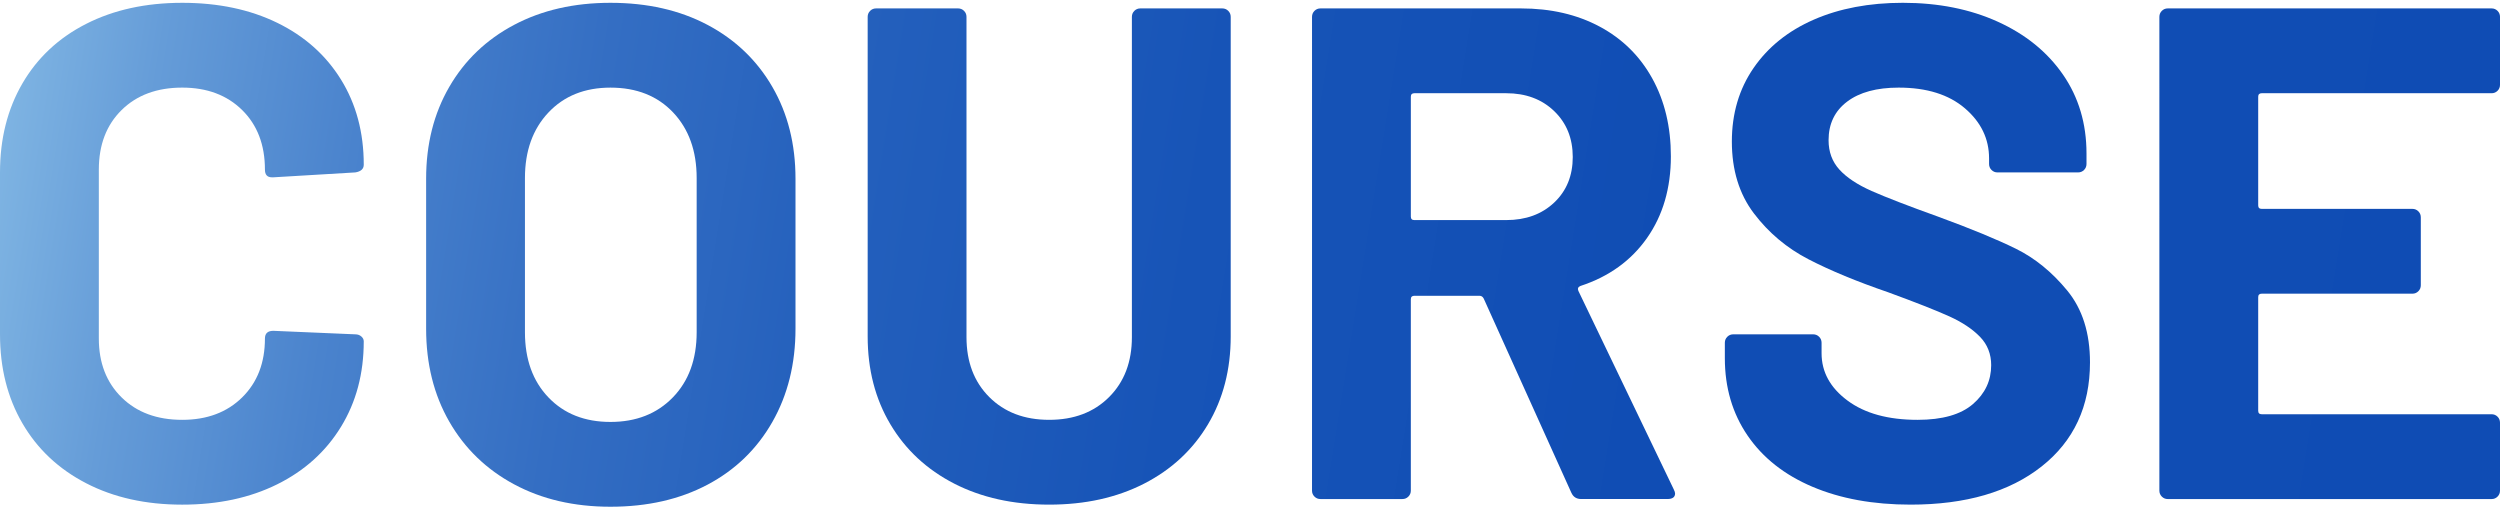 <?xml version="1.0" encoding="UTF-8"?>
<svg id="_レイヤー_1" data-name="レイヤー_1" xmlns="http://www.w3.org/2000/svg" xmlns:xlink="http://www.w3.org/1999/xlink" version="1.1" viewBox="0 0 314 64">
  <!-- Generator: Adobe Illustrator 29.7.1, SVG Export Plug-In . SVG Version: 2.1.1 Build 8)  -->
  <defs>
    <style>
      .st0 {
        fill: url(#_名称未設定グラデーション_295);
      }

      .st1 {
        fill: url(#_名称未設定グラデーション_293);
      }

      .st2 {
        fill: url(#_名称未設定グラデーション_292);
      }

      .st3 {
        fill: url(#_名称未設定グラデーション_291);
      }

      .st4 {
        fill: url(#_名称未設定グラデーション_294);
      }

      .st5 {
        fill: url(#_名称未設定グラデーション_29);
      }
    </style>
    <linearGradient id="_名称未設定グラデーション_29" data-name="名称未設定グラデーション 29" x1="-23.195" y1="24.463" x2="368.27" y2="87.303" gradientUnits="userSpaceOnUse">
      <stop offset="0" stop-color="#a2d5f2"/>
      <stop offset=".043" stop-color="#85bae5"/>
      <stop offset=".101" stop-color="#659cd8"/>
      <stop offset=".166" stop-color="#4a83cd"/>
      <stop offset=".241" stop-color="#346ec3"/>
      <stop offset=".327" stop-color="#235fbc"/>
      <stop offset=".434" stop-color="#1754b7"/>
      <stop offset=".584" stop-color="#104db4"/>
      <stop offset="1" stop-color="#0f4cb4"/>
    </linearGradient>
    <linearGradient id="_名称未設定グラデーション_291" data-name="名称未設定グラデーション 29" x1="-21.864" y1="16.175" x2="369.6" y2="79.015" xlink:href="#_名称未設定グラデーション_29"/>
    <linearGradient id="_名称未設定グラデーション_292" data-name="名称未設定グラデーション 29" x1="-20.273" y1="6.263" x2="371.191" y2="69.103" xlink:href="#_名称未設定グラデーション_29"/>
    <linearGradient id="_名称未設定グラデーション_293" data-name="名称未設定グラデーション 29" x1="-19.264" y1="-.023" x2="372.2" y2="62.818" xlink:href="#_名称未設定グラデーション_29"/>
    <linearGradient id="_名称未設定グラデーション_294" data-name="名称未設定グラデーション 29" x1="-17.76" y1="-9.394" x2="373.704" y2="53.446" xlink:href="#_名称未設定グラデーション_29"/>
    <linearGradient id="_名称未設定グラデーション_295" data-name="名称未設定グラデーション 29" x1="-16.42" y1="-17.739" x2="375.044" y2="45.102" xlink:href="#_名称未設定グラデーション_29"/>
  </defs>
  <path class="st5" d="M10.828,60.698c-3.464-1.788-6.133-4.298-8.011-7.526-1.879-3.227-2.817-6.955-2.817-11.18v-20.336c0-4.225.938-7.952,2.817-11.18,1.878-3.226,4.547-5.721,8.011-7.482C14.29,1.233,18.31.353,22.888.353c4.518,0,8.495.836,11.928,2.509s6.103,4.049,8.011,7.13c1.906,3.081,2.861,6.646,2.861,10.696,0,.527-.352.851-1.056.967l-10.299.616h-.176c-.587,0-.881-.321-.881-.967,0-3.111-.955-5.604-2.861-7.483-1.908-1.878-4.417-2.817-7.527-2.817-3.169,0-5.708.939-7.614,2.817-1.908,1.879-2.861,4.373-2.861,7.483v21.216c0,3.052.953,5.516,2.861,7.394,1.906,1.879,4.445,2.817,7.614,2.817,3.11,0,5.619-.938,7.527-2.817,1.906-1.878,2.861-4.342,2.861-7.394,0-.646.352-.969,1.056-.969l10.299.441c.293,0,.542.087.748.264.205.175.308.382.308.616,0,4.049-.954,7.629-2.861,10.739-1.908,3.112-4.578,5.518-8.011,7.219-3.433,1.703-7.41,2.553-11.928,2.553-4.577,0-8.598-.894-12.06-2.685Z"/>
  <path class="st3" d="M64.569,60.83c-3.492-1.878-6.206-4.504-8.143-7.878-1.937-3.375-2.905-7.263-2.905-11.665v-18.838c0-4.343.968-8.186,2.905-11.532,1.936-3.345,4.651-5.943,8.143-7.792,3.491-1.847,7.527-2.772,12.104-2.772,4.635,0,8.7.925,12.193,2.772,3.491,1.849,6.206,4.447,8.143,7.792s2.905,7.188,2.905,11.532v18.838c0,4.402-.968,8.306-2.905,11.708-1.937,3.404-4.652,6.03-8.143,7.879-3.493,1.848-7.557,2.772-12.193,2.772-4.577,0-8.613-.939-12.104-2.817ZM84.508,49.914c1.995-2.053,2.993-4.782,2.993-8.186v-19.366c0-3.404-.984-6.148-2.949-8.231-1.967-2.083-4.593-3.126-7.879-3.126-3.228,0-5.825,1.043-7.79,3.126-1.967,2.083-2.949,4.827-2.949,8.231v19.366c0,3.404.982,6.134,2.949,8.186,1.965,2.055,4.562,3.081,7.79,3.081,3.227,0,5.839-1.026,7.835-3.081Z"/>
  <path class="st2" d="M119.851,60.742c-3.433-1.761-6.104-4.239-8.011-7.438-1.907-3.199-2.861-6.88-2.861-11.048V2.113c0-.293.102-.542.308-.748.205-.205.454-.308.748-.308h10.299c.293,0,.542.103.748.308.205.206.308.455.308.748v40.23c0,3.112.953,5.62,2.861,7.527,1.906,1.907,4.415,2.861,7.526,2.861,3.11,0,5.619-.953,7.527-2.861,1.906-1.906,2.861-4.415,2.861-7.527V2.113c0-.293.102-.542.308-.748.205-.205.454-.308.748-.308h10.299c.293,0,.542.103.748.308.205.206.308.455.308.748v40.143c0,4.167-.955,7.849-2.861,11.048-1.908,3.199-4.578,5.677-8.011,7.438-3.433,1.76-7.409,2.64-11.928,2.64-4.519,0-8.495-.88-11.928-2.64Z"/>
  <path class="st1" d="M197.361,61.887l-11.004-24.384c-.118-.234-.294-.353-.528-.353h-8.187c-.295,0-.441.147-.441.44v24.032c0,.295-.103.543-.308.748-.206.207-.455.309-.748.309h-10.299c-.294,0-.543-.102-.748-.309-.206-.205-.308-.453-.308-.748V2.113c0-.293.102-.542.308-.748.205-.205.454-.308.748-.308h25.177c3.755,0,7.056.763,9.903,2.289,2.846,1.526,5.047,3.697,6.603,6.514,1.554,2.817,2.333,6.075,2.333,9.772,0,3.992-.998,7.41-2.993,10.255-1.996,2.847-4.784,4.857-8.363,6.03-.294.118-.383.323-.264.616l11.972,24.912c.117.236.176.413.176.528,0,.472-.323.705-.968.705h-10.828c-.587,0-.998-.264-1.232-.793ZM177.202,12.149v15.054c0,.295.146.44.441.44h11.532c2.465,0,4.475-.733,6.03-2.2,1.554-1.467,2.333-3.375,2.333-5.723,0-2.346-.778-4.269-2.333-5.766-1.556-1.496-3.565-2.245-6.03-2.245h-11.532c-.295,0-.441.147-.441.44Z"/>
  <path class="st4" d="M227.644,61.139c-3.522-1.497-6.237-3.638-8.143-6.426-1.908-2.787-2.861-6.03-2.861-9.728v-1.937c0-.293.102-.542.308-.748.205-.205.454-.308.748-.308h10.036c.293,0,.542.103.748.308.205.206.308.455.308.748v1.32c0,2.348,1.085,4.329,3.257,5.943,2.171,1.615,5.106,2.421,8.803,2.421,3.11,0,5.428-.661,6.955-1.981,1.525-1.32,2.289-2.949,2.289-4.885,0-1.409-.47-2.597-1.409-3.566-.939-.968-2.216-1.818-3.829-2.554-1.615-.733-4.182-1.745-7.703-3.036-3.933-1.349-7.263-2.729-9.992-4.138s-5.018-3.33-6.866-5.766c-1.849-2.435-2.773-5.443-2.773-9.024,0-3.52.909-6.601,2.729-9.243,1.818-2.64,4.342-4.665,7.57-6.074,3.227-1.408,6.955-2.113,11.18-2.113,4.459,0,8.436.793,11.928,2.377,3.491,1.584,6.219,3.8,8.187,6.647,1.965,2.847,2.949,6.148,2.949,9.903v1.32c0,.295-.103.545-.308.749-.206.206-.455.308-.748.308h-10.124c-.294,0-.543-.102-.748-.308-.206-.204-.308-.454-.308-.749v-.703c0-2.465-1.013-4.563-3.037-6.294-2.025-1.731-4.797-2.597-8.319-2.597-2.759,0-4.916.587-6.47,1.76-1.556,1.175-2.333,2.788-2.333,4.843,0,1.467.454,2.699,1.364,3.697.909.998,2.258,1.892,4.049,2.685,1.789.793,4.563,1.864,8.319,3.213,4.166,1.526,7.438,2.876,9.815,4.049,2.377,1.175,4.518,2.919,6.426,5.238,1.906,2.319,2.861,5.325,2.861,9.023,0,5.517-2.025,9.874-6.074,13.072-4.049,3.2-9.537,4.797-16.461,4.797-4.696,0-8.803-.748-12.324-2.244Z"/>
  <path class="st0" d="M313.692,11.401c-.206.206-.455.308-.748.308h-28.873c-.295,0-.441.147-.441.44v13.645c0,.295.146.44.441.44h18.926c.293,0,.542.103.748.308.205.206.308.455.308.748v8.54c0,.294-.103.543-.308.748-.206.206-.455.308-.748.308h-18.926c-.295,0-.441.147-.441.44v14.261c0,.295.146.441.441.441h28.873c.293,0,.542.103.748.307.205.207.308.455.308.749v8.539c0,.295-.104.543-.308.748-.206.207-.455.309-.748.309h-40.67c-.294,0-.543-.102-.748-.309-.206-.205-.308-.453-.308-.748V2.113c0-.293.102-.542.308-.748.205-.205.454-.308.748-.308h40.67c.293,0,.542.103.748.308.205.206.308.455.308.748v8.54c0,.294-.104.543-.308.748Z"/>
</svg>